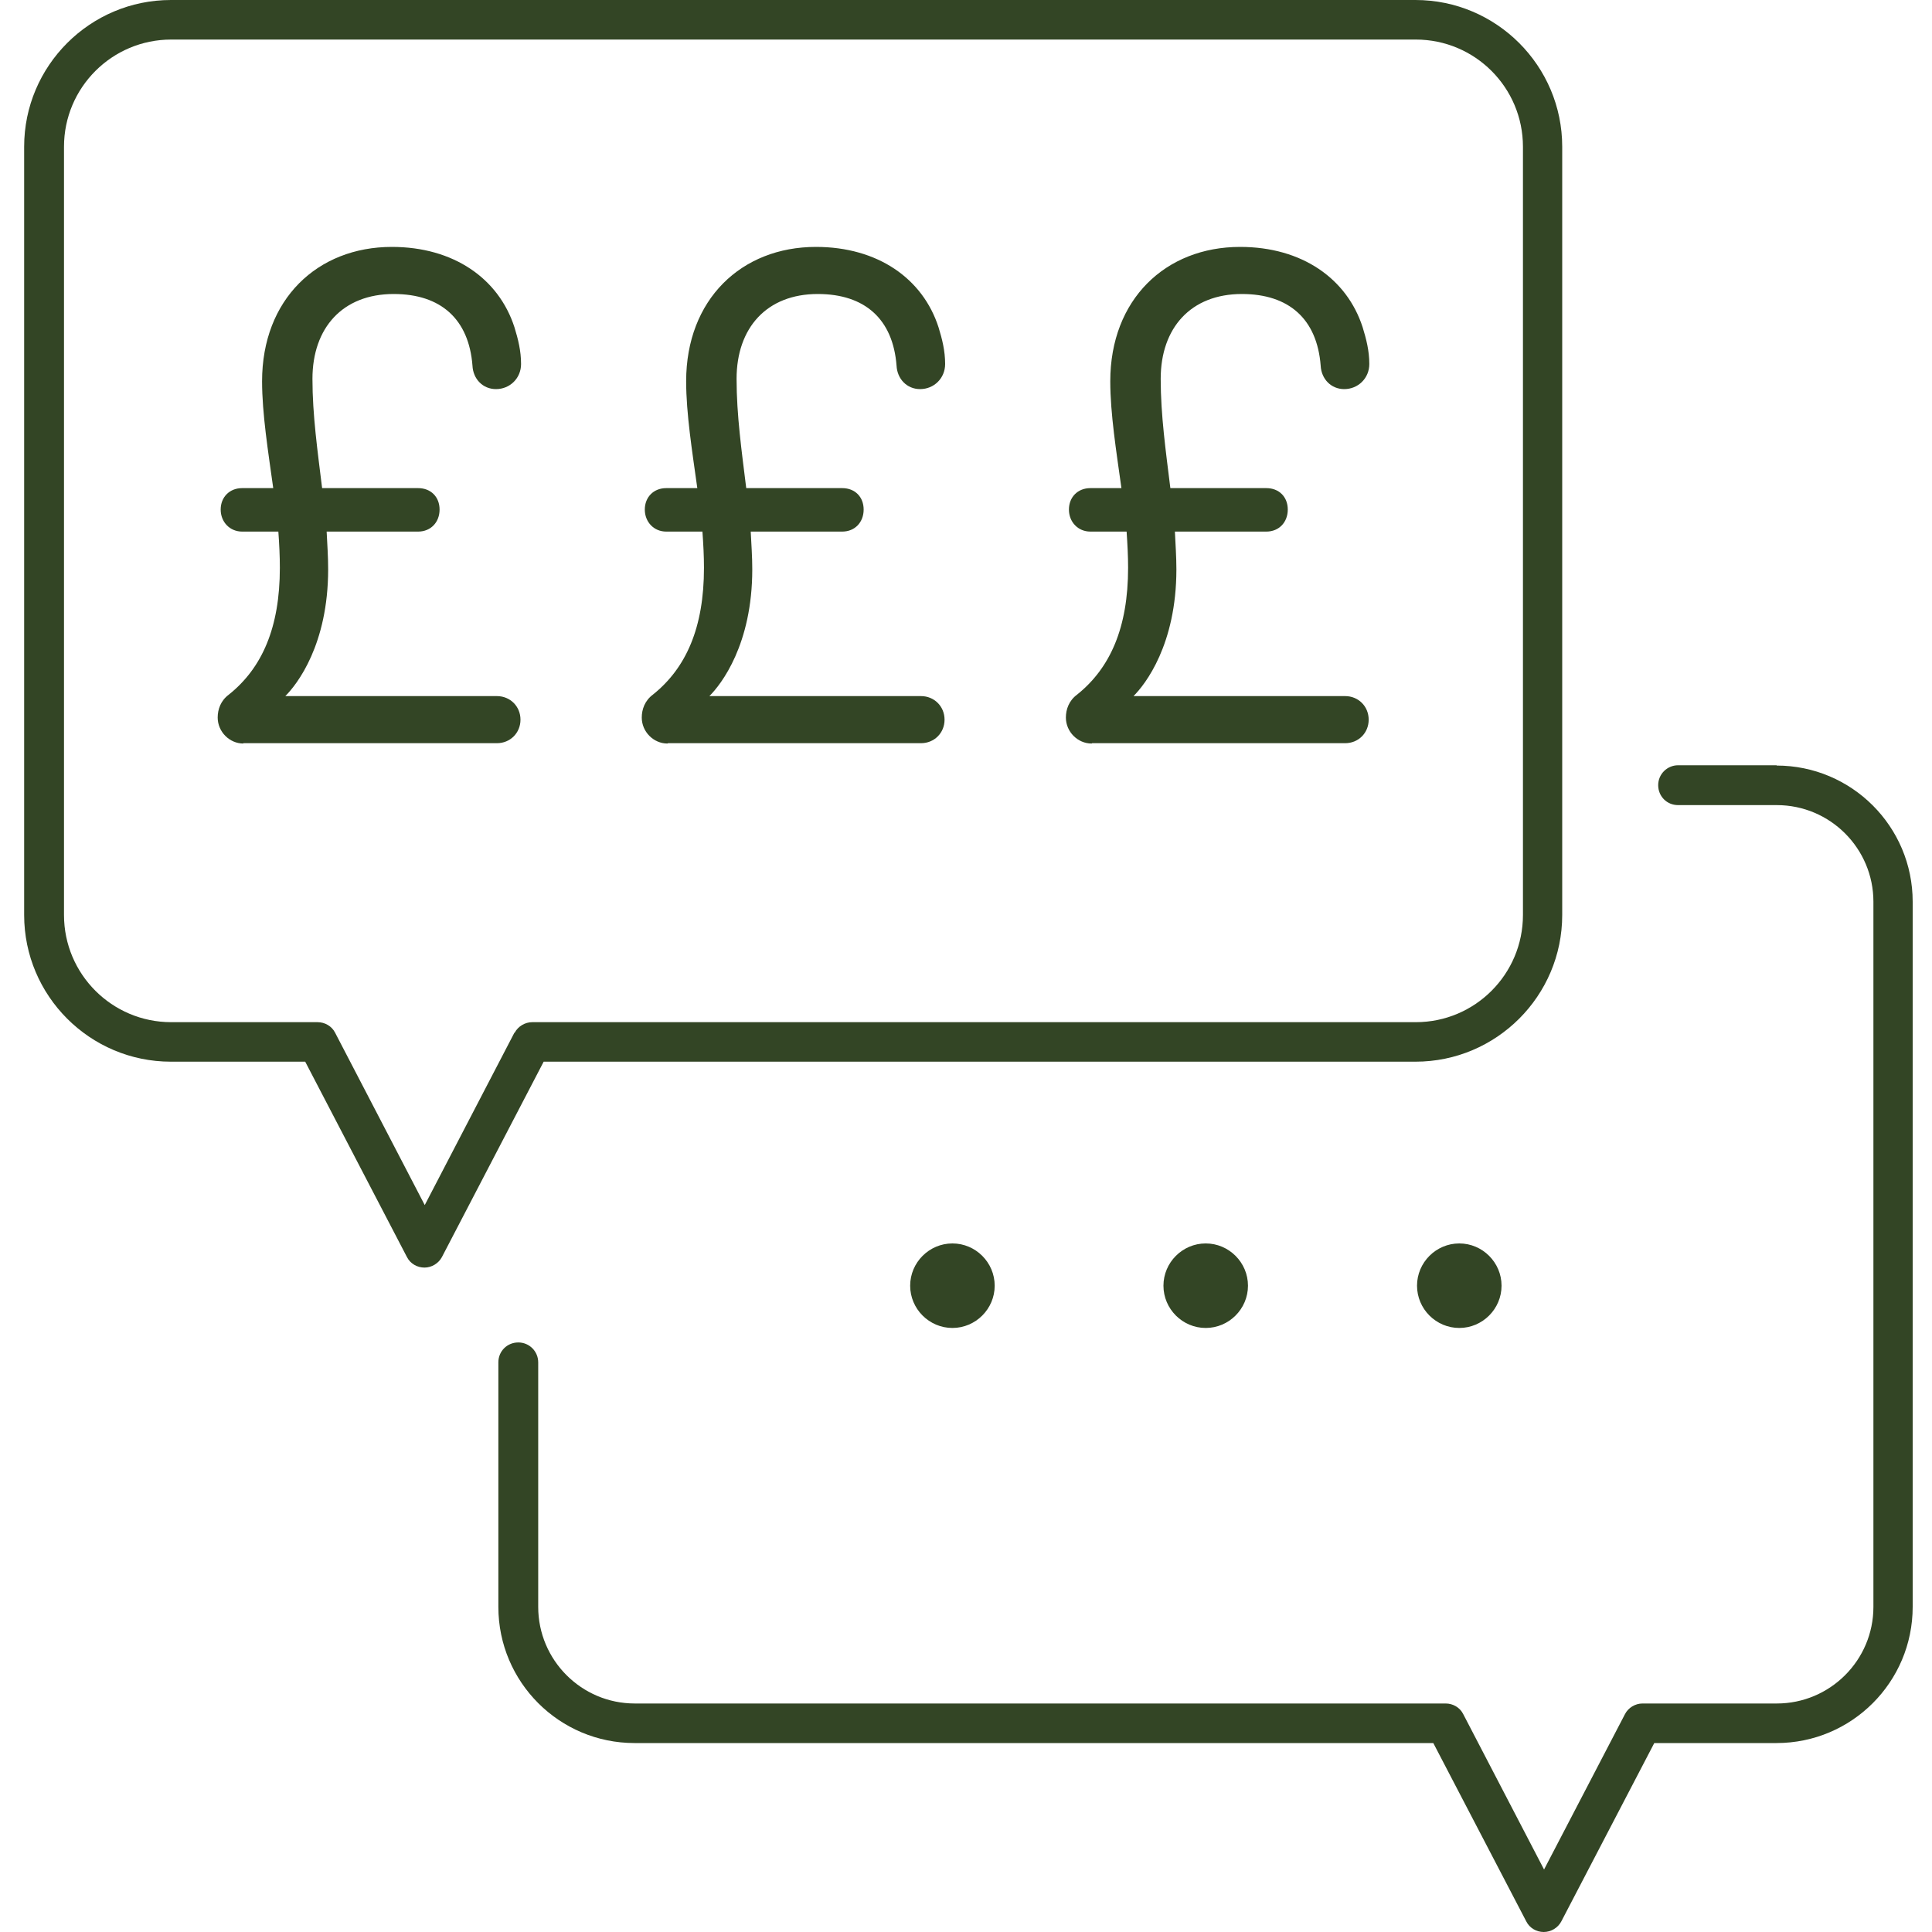 <?xml version="1.0" encoding="UTF-8"?> <svg xmlns="http://www.w3.org/2000/svg" width="40" height="40" viewBox="0 0 40 40" fill="none"><path d="M5.038 15.394C4.751 15.394 4.507 15.15 4.507 14.856C4.507 14.687 4.569 14.506 4.738 14.381C5.426 13.831 5.794 12.994 5.794 11.756C5.794 11.512 5.782 11.269 5.763 11.006H5.013C4.757 11.006 4.569 10.806 4.569 10.55C4.569 10.294 4.751 10.106 5.013 10.106H5.657C5.551 9.344 5.426 8.562 5.426 7.894C5.426 6.2 6.569 5.112 8.113 5.112C9.394 5.112 10.326 5.769 10.651 6.775C10.726 7.019 10.788 7.262 10.788 7.537C10.788 7.831 10.557 8.056 10.269 8.056C9.994 8.056 9.794 7.844 9.782 7.569C9.707 6.606 9.126 6.087 8.151 6.087C7.094 6.087 6.469 6.787 6.469 7.844C6.469 8.594 6.576 9.344 6.669 10.106H8.657C8.919 10.106 9.101 10.287 9.101 10.55C9.101 10.812 8.919 11.006 8.657 11.006H6.763C6.776 11.269 6.794 11.525 6.794 11.787C6.794 13.344 6.151 14.169 5.907 14.412H10.288C10.563 14.412 10.776 14.625 10.776 14.9C10.776 15.175 10.563 15.387 10.288 15.387H5.038V15.394Z" fill="#334525"></path><path d="M13.818 15.394C13.531 15.394 13.287 15.15 13.287 14.856C13.287 14.687 13.35 14.506 13.518 14.381C14.206 13.831 14.575 12.994 14.575 11.756C14.575 11.512 14.562 11.269 14.543 11.006H13.793C13.537 11.006 13.35 10.806 13.35 10.55C13.35 10.294 13.531 10.106 13.793 10.106H14.437C14.331 9.344 14.206 8.562 14.206 7.894C14.206 6.2 15.35 5.112 16.893 5.112C18.175 5.112 19.106 5.769 19.431 6.775C19.506 7.019 19.568 7.262 19.568 7.537C19.568 7.831 19.337 8.056 19.05 8.056C18.775 8.056 18.575 7.844 18.562 7.569C18.487 6.606 17.906 6.087 16.931 6.087C15.875 6.087 15.25 6.787 15.25 7.844C15.25 8.594 15.356 9.344 15.45 10.106H17.437C17.7 10.106 17.881 10.287 17.881 10.55C17.881 10.812 17.7 11.006 17.437 11.006H15.543C15.556 11.269 15.575 11.525 15.575 11.787C15.575 13.344 14.931 14.169 14.687 14.412H19.068C19.343 14.412 19.556 14.625 19.556 14.9C19.556 15.175 19.343 15.387 19.068 15.387H13.831L13.818 15.394Z" fill="#334525"></path><path d="M22.6 15.394C22.312 15.394 22.068 15.15 22.068 14.856C22.068 14.687 22.131 14.506 22.3 14.381C22.987 13.831 23.356 12.994 23.356 11.756C23.356 11.512 23.343 11.269 23.325 11.006H22.575C22.318 11.006 22.131 10.806 22.131 10.55C22.131 10.294 22.312 10.106 22.575 10.106H23.218C23.112 9.344 22.987 8.562 22.987 7.894C22.987 6.2 24.131 5.112 25.675 5.112C26.956 5.112 27.887 5.769 28.212 6.775C28.287 7.019 28.35 7.262 28.35 7.537C28.35 7.831 28.118 8.056 27.831 8.056C27.556 8.056 27.356 7.844 27.343 7.569C27.268 6.606 26.687 6.087 25.712 6.087C24.656 6.087 24.031 6.787 24.031 7.844C24.031 8.594 24.137 9.344 24.231 10.106H26.218C26.481 10.106 26.662 10.287 26.662 10.55C26.662 10.812 26.481 11.006 26.218 11.006H24.325C24.337 11.269 24.356 11.525 24.356 11.787C24.356 13.344 23.712 14.169 23.468 14.412H27.85C28.125 14.412 28.337 14.625 28.337 14.9C28.337 15.175 28.125 15.387 27.85 15.387H22.612L22.6 15.394Z" fill="#334525"></path><path d="M29.306 21.981C30.981 21.981 32.344 20.619 32.344 18.944V3.038C32.344 1.363 30.981 0 29.306 0H3.538C1.863 0 0.5 1.363 0.5 3.038V18.944C0.5 20.619 1.863 21.981 3.538 21.981H6.319L8.425 26.025C8.494 26.163 8.638 26.244 8.788 26.244C8.938 26.244 9.081 26.156 9.15 26.025L11.256 21.981H29.3H29.306ZM10.65 21.381L8.794 24.95L6.938 21.381C6.869 21.244 6.725 21.163 6.575 21.163H3.544C2.319 21.163 1.325 20.169 1.325 18.944V3.038C1.325 1.813 2.319 0.819 3.544 0.819H29.313C30.538 0.819 31.531 1.813 31.531 3.038V18.944C31.531 20.169 30.538 21.163 29.313 21.163H11.019C10.869 21.163 10.725 21.25 10.656 21.381H10.65Z" fill="#334525"></path><path d="M36.787 15.844H34.743C34.519 15.844 34.331 16.025 34.331 16.256C34.331 16.488 34.512 16.669 34.743 16.669H36.787C37.894 16.669 38.787 17.569 38.787 18.669V33.269C38.787 34.375 37.887 35.269 36.787 35.269H34.006C33.856 35.269 33.712 35.356 33.644 35.488L31.968 38.706L30.294 35.488C30.225 35.35 30.081 35.269 29.931 35.269H13.143C12.037 35.269 11.143 34.369 11.143 33.269V28.206C11.143 27.981 10.962 27.794 10.731 27.794C10.5 27.794 10.318 27.975 10.318 28.206V33.269C10.318 34.825 11.581 36.088 13.137 36.088H29.675L31.6 39.781C31.669 39.919 31.812 40 31.962 40C32.112 40 32.256 39.913 32.325 39.781L34.25 36.088H36.781C38.337 36.088 39.6 34.825 39.6 33.269V18.669C39.6 17.113 38.337 15.85 36.781 15.85L36.787 15.844Z" fill="#334525"></path><path d="M18.844 26.619C18.844 27.1 19.238 27.494 19.719 27.494C20.2 27.494 20.594 27.1 20.594 26.619C20.594 26.138 20.2 25.744 19.719 25.744C19.238 25.744 18.844 26.138 18.844 26.619Z" fill="#334525"></path><path d="M24.088 26.619C24.088 27.1 24.482 27.494 24.963 27.494C25.444 27.494 25.838 27.1 25.838 26.619C25.838 26.138 25.444 25.744 24.963 25.744C24.482 25.744 24.088 26.138 24.088 26.619Z" fill="#334525"></path><path d="M29.338 26.619C29.338 27.1 29.732 27.494 30.213 27.494C30.694 27.494 31.088 27.1 31.088 26.619C31.088 26.138 30.694 25.744 30.213 25.744C29.732 25.744 29.338 26.138 29.338 26.619Z" fill="#334525"></path></svg> 